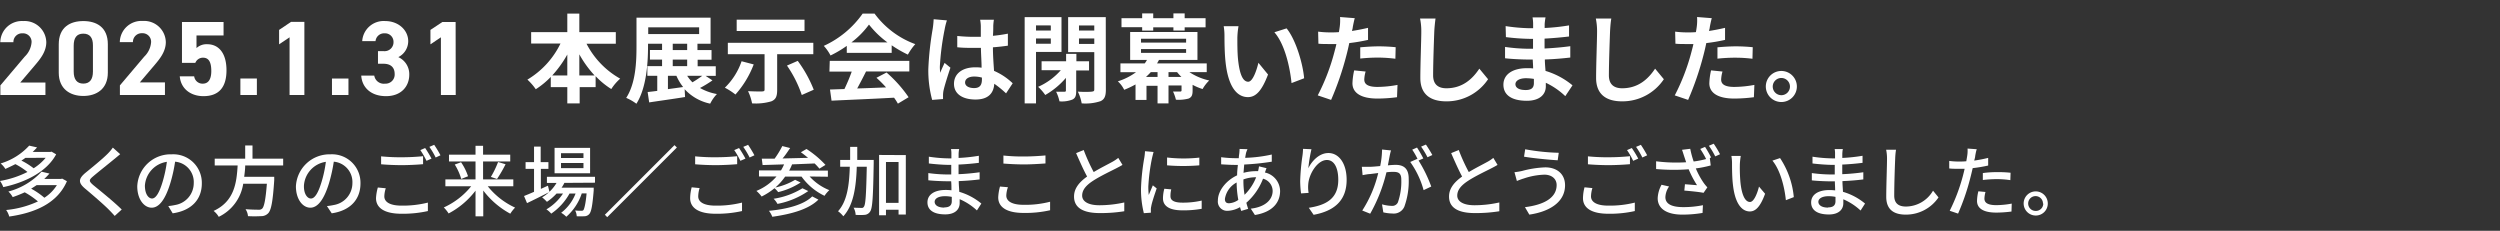 <svg xmlns="http://www.w3.org/2000/svg" viewBox="0 0 520 48"><rect x="0" y="0" width="520" height="48" fill="#333333" stroke="none"/><defs><style>.cls-1{fill:#736357;opacity:0;}.cls-2{fill:#fff;}</style></defs><g id="オブジェクト"><rect class="cls-1" width="520" height="48"/><path class="cls-2" d="M9.45,19.76H.08v-2l5.08-6a4.62,4.62,0,0,0,1.41-3A1.78,1.78,0,0,0,4.68,6.93,1.8,1.8,0,0,0,2.79,8.78H.06a4.49,4.49,0,0,1,4.77-4.4,4.51,4.51,0,0,1,4.8,4.4c0,2-1.32,3.56-2.29,4.71L4.22,17.16H9.45Z"/><path class="cls-2" d="M22.43,15.11c0,3.41-2.37,4.85-5.1,4.85s-5.11-1.44-5.11-4.85V9.22c0-3.57,2.38-4.84,5.11-4.84s5.1,1.27,5.1,4.82ZM17.33,7c-1.39,0-2,.88-2,2.51v5.37c0,1.63.66,2.51,2,2.51s2-.88,2-2.51V9.48C19.35,7.85,18.69,7,17.33,7Z"/><path class="cls-2" d="M34.31,19.76H24.94v-2l5.08-6a4.62,4.62,0,0,0,1.41-3,1.78,1.78,0,0,0-1.89-1.85,1.81,1.81,0,0,0-1.89,1.85H24.92a4.49,4.49,0,0,1,4.77-4.4,4.51,4.51,0,0,1,4.8,4.4c0,2-1.32,3.56-2.29,4.71l-3.12,3.67h5.23Z"/><path class="cls-2" d="M40.63,13.07H37.85V4.58H46.5V7.37H40.87V10a3.08,3.08,0,0,1,2.24-.8c2.33,0,4,1.79,4,5.42S45.44,20,42.32,20c-2.55,0-4.69-1.44-4.93-4.12h3a1.74,1.74,0,0,0,1.8,1.52c1.1,0,1.76-.84,1.76-2.62S43.47,12,42.23,12A1.7,1.7,0,0,0,40.63,13.07Z"/><path class="cls-2" d="M53.43,19.76H50V16.33h3.43Z"/><path class="cls-2" d="M63.31,19.76H60.23v-12L58.05,9.22v-3l2.49-1.67h2.77Z"/><path class="cls-2" d="M72.48,19.76H69.05V16.33h3.43Z"/><path class="cls-2" d="M78.62,10.63h1.12a1.86,1.86,0,0,0,2.11-1.94A1.76,1.76,0,0,0,80,6.93a1.8,1.8,0,0,0-1.89,1.63H75.34a4.47,4.47,0,0,1,4.78-4.18c2.77,0,4.79,1.91,4.79,4.18a3.72,3.72,0,0,1-2.06,3.32,3.9,3.9,0,0,1,2.28,3.63C85.13,18,83.42,20,80.29,20s-5-1.81-5.15-4.27h2.71a2,2,0,0,0,2.24,1.67,1.89,1.89,0,0,0,2-2c0-1.34-.77-2.14-2.33-2.14H78.62Z"/><path class="cls-2" d="M94.79,19.76H91.71v-12L89.53,9.22v-3L92,4.58h2.77Z"/><path class="cls-2" d="M122,9.1a17.49,17.49,0,0,0,7,7.26,10.15,10.15,0,0,0-1.85,2.16,16.36,16.36,0,0,1-3.26-2.68v2.28h-3.32V21.5H118V18.12h-3.44V16a17,17,0,0,1-3.12,2.56,11.76,11.76,0,0,0-1.74-2,17.77,17.77,0,0,0,6.88-7.5h-6.1V6.69H118V2.83h2.5V6.69h7.59V9.1ZM118,15.7V11.34a23.31,23.31,0,0,1-3.14,4.36Zm5.68,0a22.29,22.29,0,0,1-3.18-4.4v4.4Z"/><path class="cls-2" d="M148.19,16.72a23.63,23.63,0,0,1-2.59,1.58,10.91,10.91,0,0,0,3.52,1.26,8.12,8.12,0,0,0-1.4,2,10,10,0,0,1-5.31-3l.08,1.62c-2.6.42-5.38.8-7.46,1.12l-.32-2.16c.6-.06,1.3-.14,2-.24V15.76h-2.06v-2h3.06V12.4h-2.52v-2h2.52V9.1h-2.92v.48c0,3.5-.32,8.7-2.42,12a10.08,10.08,0,0,0-2.12-1.22c2-3.08,2.14-7.58,2.14-10.76V3.67h15.41V9.1h-2.73v1.32H148v2h-2.89v1.36h3.77v2h-2.11ZM134.83,7.08h10.59V5.68H134.83Zm4.1,11.46c1-.14,2.1-.28,3.16-.44a10.37,10.37,0,0,1-1.4-2.34h-1.76Zm1-8.12h3V9.1h-3Zm0,3.34h3V12.4h-3Zm3,2a8,8,0,0,0,1.1,1.36c.7-.42,1.46-.92,2.05-1.36Z"/><path class="cls-2" d="M156.77,13.4a20,20,0,0,1-3.8,6.26,13.81,13.81,0,0,0-2.2-1.42,14,14,0,0,0,3.48-5.5Zm4.88-2.12V18.7c0,1.34-.28,2-1.22,2.38a11.36,11.36,0,0,1-4,.42,10.23,10.23,0,0,0-.84-2.54c1.14.06,2.54.08,2.92.06s.52-.1.52-.38V11.28h-7.64V8.9h17.78v2.38Zm5.69-4.83H153.23V4.09h14.11Zm-1.41,6.21a26.14,26.14,0,0,1,3.33,6l-2.49,1.1a24.37,24.37,0,0,0-3.08-6.12Z"/><path class="cls-2" d="M176.13,9.54a23.09,23.09,0,0,1-3.38,2,9.29,9.29,0,0,0-1.4-2,20,20,0,0,0,8.08-6.71h2.48a18.29,18.29,0,0,0,8.47,6.35,11.83,11.83,0,0,0-1.54,2.18,24.26,24.26,0,0,1-3.37-1.94V11h-9.34Zm-3.54,3.12h16.55v2.2h-9c-.58,1.18-1.24,2.42-1.84,3.54,1.92-.06,4-.14,6-.22a23.84,23.84,0,0,0-2-2l2.1-1.1a27,27,0,0,1,4.59,5.14l-2.23,1.34a10.6,10.6,0,0,0-.8-1.24c-4.7.26-9.64.46-13,.62l-.32-2.32,3-.1a38.41,38.41,0,0,0,1.52-3.62h-4.64Zm12-3.84a19.49,19.49,0,0,1-3.84-3.71,18,18,0,0,1-3.66,3.71Z"/><path class="cls-2" d="M196.49,6.1a53.39,53.39,0,0,0-1,7.74,9.45,9.45,0,0,0,.08,1.3c.26-.7.6-1.38.9-2.06l1.22,1c-.56,1.64-1.2,3.68-1.44,4.76a5.58,5.58,0,0,0-.1.94c0,.2,0,.54,0,.82l-2.26.18a23.49,23.49,0,0,1-.8-6.4A63.71,63.71,0,0,1,194,6a19.08,19.08,0,0,0,.2-2l2.76.24A12.75,12.75,0,0,0,196.49,6.1Zm10.11-.71c0,.45,0,1.19-.07,2.06A30.16,30.16,0,0,0,209.64,7V9.5c-1,.14-2,.26-3.11.34,0,1.94.15,3.54.23,4.9a13.09,13.09,0,0,1,3.88,2.58l-1.38,2.1a21,21,0,0,0-2.45-2c-.12,1.92-1.2,3.28-3.9,3.28s-4.48-1.16-4.48-3.26S200.15,14,202.87,14a8.9,8.9,0,0,1,1.3.08c0-1.24-.12-2.7-.14-4.12-.48,0-1,0-1.42,0-1.18,0-2.32,0-3.5-.13V7.48a33.33,33.33,0,0,0,3.5.18c.46,0,.94,0,1.4,0,0-1,0-1.8,0-2.23a8.49,8.49,0,0,0-.14-1.32h2.86A10.34,10.34,0,0,0,206.6,5.39Zm-4,12.93c1.22,0,1.64-.64,1.64-1.82v-.36a6.17,6.17,0,0,0-1.6-.22c-1.14,0-1.9.48-1.9,1.24S201.57,18.32,202.63,18.32Z"/><path class="cls-2" d="M215.49,10.8V21.5h-2.36V3.57h7.66V10.8Zm0-5.51V6.35h3.08V5.29Zm3.08,3.81V8h-3.08V9.1Zm5.28,5.56V18.9c0,1-.16,1.52-.82,1.82a6.07,6.07,0,0,1-2.66.36,8.22,8.22,0,0,0-.7-2c.74,0,1.48,0,1.72,0s.32-.06.32-.28v-2.6a16.26,16.26,0,0,1-4.3,3.56,10,10,0,0,0-1.48-1.7,13.5,13.5,0,0,0,4.72-3.46h-4V12.74h5.1V11.2h2.14v1.54h2.63v1.92Zm6.17,4c0,1.32-.28,2-1.1,2.38a9.91,9.91,0,0,1-3.93.46,8.84,8.84,0,0,0-.8-2.44c1.16.08,2.5.06,2.91,0s.51-.12.51-.48V10.84h-5.44V3.57H230ZM224.43,5.29V6.35h3.18V5.29Zm3.18,3.85V8h-3.18V9.14Z"/><path class="cls-2" d="M247.39,15a12.11,12.11,0,0,0,4.13,1.74,7.6,7.6,0,0,0-1.38,1.78,11.19,11.19,0,0,1-2.08-.88v1.2c0,.94-.19,1.38-.83,1.66a8.15,8.15,0,0,1-2.64.24,8.59,8.59,0,0,0-.6-1.7c.6,0,1.28,0,1.48,0s.29-.06.29-.26v-1h-2.71V21.5h-2.28V17.84h-2.3v2.94h-2.28V17.56a18.52,18.52,0,0,1-2.36,1.12,5.73,5.73,0,0,0-1.32-1.76,13.07,13.07,0,0,0,3.78-1.9h-3.24V13.18h5.06a4.82,4.82,0,0,0,.46-.72h-3.5V6.65h14v5.81h-8c-.12.24-.26.48-.4.72H251V15Zm-9.82-9.34h-4.3V3.79h4.3v-1h2.3v1h4.2v-1h2.34v1h4.35V5.68h-4.35v.67h-2.34V5.68h-4.2v.69h-2.3Zm-.24,3.2h9.38v-.8h-9.38Zm0,2.14h9.38v-.8h-9.38Zm3.44,5V15h-1.4c-.3.34-.64.66-1,1Zm2.28,0h2.68a11.73,11.73,0,0,1-.9-1h-1.78Z"/><path class="cls-2" d="M257.37,7.9c0,1.29,0,2.8.12,4.24.28,2.88.88,4.86,2.14,4.86.94,0,1.74-2.34,2.12-3.94l2,2.44c-1.32,3.48-2.58,4.7-4.18,4.7-2.2,0-4.1-2-4.66-7.34-.2-1.84-.22-4.18-.22-5.41a12.16,12.16,0,0,0-.16-2l3.08,0A16.43,16.43,0,0,0,257.37,7.9Zm13.89,8.38-2.62,1c-.32-3.22-1.38-8.08-3.57-10.57l2.54-.81C269.52,8.22,271,13.22,271.26,16.28Z"/><path class="cls-2" d="M281.37,5.68c0,.21-.1.47-.16.76,1.12-.17,2.24-.39,3.34-.65V8.3a36.82,36.82,0,0,1-3.9.66c-.18.86-.38,1.74-.6,2.56a62.15,62.15,0,0,1-3.18,9.26l-2.78-.94a43.3,43.3,0,0,0,3.46-9c.14-.54.3-1.1.42-1.68l-1.32,0c-1,0-1.72,0-2.42-.07l-.06-2.51a19.79,19.79,0,0,0,2.52.16c.58,0,1.18,0,1.8-.06q.12-.66.18-1.14a10.24,10.24,0,0,0,.06-2l3.06.24C281.63,4.33,281.45,5.23,281.37,5.68Zm2.4,10.86c0,.88.6,1.54,2.75,1.54a23.56,23.56,0,0,0,4.16-.42l-.1,2.56a32.11,32.11,0,0,1-4.08.28c-3.37,0-5.19-1.16-5.19-3.18a14,14,0,0,1,.36-2.68l2.38.24A6.85,6.85,0,0,0,283.77,16.54Zm3-6.9a35.22,35.22,0,0,1,3.53.18l-.06,2.4a29.32,29.32,0,0,0-3.44-.24,34.42,34.42,0,0,0-3.87.2V9.84C284.1,9.74,285.53,9.64,286.81,9.64Z"/><path class="cls-2" d="M298.33,6.56c-.08,2.16-.24,6.64-.24,9.12,0,2,1.2,2.68,2.76,2.68,3.31,0,5.41-1.9,6.85-4.08l1.82,2.2a10.36,10.36,0,0,1-8.69,4.6c-3.28,0-5.4-1.44-5.4-4.86,0-2.68.2-7.95.2-9.66a12.79,12.79,0,0,0-.26-2.71l3.22,0C298.47,4.73,298.37,5.76,298.33,6.56Z"/><path class="cls-2" d="M321.29,5c0,.2,0,.5,0,.82a41.86,41.86,0,0,0,5.07-.54l0,2.31c-1.32.16-3.14.34-5.09.44v2.06c2-.1,3.73-.26,5.35-.48l0,2.36c-1.8.2-3.37.34-5.29.4,0,.76.08,1.58.14,2.38a15.81,15.81,0,0,1,5.61,3L325.58,20a15.23,15.23,0,0,0-4.05-2.78c0,.28,0,.52,0,.74,0,1.7-1.3,3-3.94,3-3.2,0-4.88-1.22-4.88-3.34s1.86-3.44,4.94-3.44c.42,0,.84,0,1.24.06,0-.62-.06-1.26-.08-1.86h-1c-1.16,0-3.44-.1-4.76-.26l0-2.36a35.34,35.34,0,0,0,4.82.38h1c0-.66,0-1.39,0-2.06h-.74a46,46,0,0,1-4.9-.36l-.06-2.29a37.34,37.34,0,0,0,4.94.44h.78V5a8,8,0,0,0-.12-1.38h2.7A13.51,13.51,0,0,0,321.29,5Zm-4,13.73c1.06,0,1.76-.3,1.76-1.46,0-.22,0-.5,0-.86a11.11,11.11,0,0,0-1.64-.14c-1.42,0-2.2.56-2.2,1.24S315.87,18.72,317.25,18.72Z"/><path class="cls-2" d="M334.89,6.56c-.08,2.16-.24,6.64-.24,9.12,0,2,1.2,2.68,2.76,2.68,3.31,0,5.41-1.9,6.85-4.08l1.82,2.2a10.36,10.36,0,0,1-8.69,4.6c-3.28,0-5.4-1.44-5.4-4.86,0-2.68.2-7.95.2-9.66a12.79,12.79,0,0,0-.26-2.71l3.22,0C335,4.73,334.93,5.76,334.89,6.56Z"/><path class="cls-2" d="M355.63,5.68c0,.21-.1.47-.16.76,1.12-.17,2.24-.39,3.34-.65V8.3a36.82,36.82,0,0,1-3.9.66c-.18.86-.38,1.74-.6,2.56a62.15,62.15,0,0,1-3.18,9.26l-2.78-.94a43.3,43.3,0,0,0,3.46-9c.14-.54.3-1.1.42-1.68l-1.32,0c-1,0-1.72,0-2.42-.07l-.06-2.51a19.79,19.79,0,0,0,2.52.16c.58,0,1.18,0,1.8-.06q.12-.66.18-1.14a10.24,10.24,0,0,0,.06-2l3.06.24C355.89,4.33,355.71,5.23,355.63,5.68ZM358,16.54c0,.88.6,1.54,2.74,1.54a23.49,23.49,0,0,0,4.17-.42l-.1,2.56a32.24,32.24,0,0,1-4.08.28c-3.37,0-5.19-1.16-5.19-3.18a14,14,0,0,1,.36-2.68l2.38.24A6.85,6.85,0,0,0,358,16.54Zm3.05-6.9a35.17,35.17,0,0,1,3.52.18l-.06,2.4A29.32,29.32,0,0,0,361.1,12a34.42,34.42,0,0,0-3.87.2V9.84C358.35,9.74,359.79,9.64,361.08,9.64Z"/><path class="cls-2" d="M373.75,18a3.23,3.23,0,1,1-3.24-3.24A3.24,3.24,0,0,1,373.75,18Zm-1.44,0a1.79,1.79,0,1,0-1.8,1.8A1.79,1.79,0,0,0,372.31,18Z"/><path class="cls-2" d="M11.68,32.1c-2,3.75-6.64,5.9-11,6.82A4.8,4.8,0,0,0,0,37.64a20.14,20.14,0,0,0,5.71-1.87A15.11,15.11,0,0,0,3.2,34.14c-.64.33-1.33.65-2.08,1A4.78,4.78,0,0,0,.13,34a13.11,13.11,0,0,0,5.94-3.71l1.64.37c-.28.32-.59.64-.91.94h3.68l.24-.06Zm2.24,5.59c-2,4.66-6.75,6.6-12,7.35a4.14,4.14,0,0,0-.64-1.36A20.17,20.17,0,0,0,7.89,41.9,16.49,16.49,0,0,0,5.14,40a25.41,25.41,0,0,1-2.5,1,4.32,4.32,0,0,0-.9-1.16,14.35,14.35,0,0,0,6.9-4.13l1.65.39c-.34.38-.69.75-1.09,1.12h3.48l.25-.07ZM5.28,32.84c-.26.19-.54.39-.83.56A15,15,0,0,1,7,35a10.43,10.43,0,0,0,2.5-2.18Zm2.34,5.67c-.37.25-.74.49-1.14.73a15.7,15.7,0,0,1,2.75,1.89,8.44,8.44,0,0,0,2.6-2.62Z"/><path class="cls-2" d="M23.79,33.07c-1.07.89-3.28,2.64-4.41,3.6-.92.78-.92,1,0,1.81,1.36,1.12,4.27,3.44,5.94,5.1l-1.46,1.33c-.38-.43-.8-.88-1.22-1.3-1.07-1.09-3.45-3.13-4.94-4.38s-1.39-2.07.13-3.33c1.23-1,3.55-2.88,4.64-4a8.86,8.86,0,0,0,1-1.2L25,32.07C24.63,32.38,24.11,32.81,23.79,33.07Z"/><path class="cls-2" d="M35.92,44.37,35,42.86a11.25,11.25,0,0,0,1.42-.22,4.61,4.61,0,0,0,3.88-4.55,4.25,4.25,0,0,0-3.88-4.46,30.33,30.33,0,0,1-1,4.49c-1,3.27-2.29,5.08-3.87,5.08s-3-1.76-3-4.44a6.94,6.94,0,0,1,7.15-6.66,5.93,5.93,0,0,1,6.28,6C42,41.5,39.81,43.81,35.92,44.37Zm-4.3-3.08c.72,0,1.47-1,2.21-3.5a26.48,26.48,0,0,0,.88-4.13,5.35,5.35,0,0,0-4.57,4.94C30.14,40.44,30.93,41.29,31.62,41.29Z"/><path class="cls-2" d="M51,34.41c0,.78-.11,1.58-.21,2.37h6.25s0,.46,0,.69c-.29,4.45-.63,6.22-1.25,6.88a2,2,0,0,1-1.51.61,24.77,24.77,0,0,1-2.7,0,3.06,3.06,0,0,0-.51-1.45c1.1.09,2.22.11,2.67.11a1,1,0,0,0,.77-.21c.43-.37.74-1.87,1-5.2H50.59A9.16,9.16,0,0,1,45.5,45.1a4.3,4.3,0,0,0-1.07-1.23c4.35-2,4.79-5.91,5-9.46H44.66V33H51V30.26h1.52V33H58.9v1.42Z"/><path class="cls-2" d="M69,44.37l-1-1.51a11.14,11.14,0,0,0,1.43-.22,4.61,4.61,0,0,0,3.87-4.55,4.25,4.25,0,0,0-3.87-4.46,33.12,33.12,0,0,1-1,4.49c-1,3.27-2.29,5.08-3.88,5.08s-3-1.76-3-4.44a7,7,0,0,1,7.16-6.66,5.92,5.92,0,0,1,6.27,6C75,41.5,72.84,43.81,69,44.37Zm-4.31-3.08c.72,0,1.47-1,2.21-3.5a25.38,25.38,0,0,0,.88-4.13,5.34,5.34,0,0,0-4.56,4.94C63.17,40.44,64,41.29,64.64,41.29Z"/><path class="cls-2" d="M79.94,40.85c0,1.13,1.12,1.92,3.58,1.92A21.32,21.32,0,0,0,89,42.14l0,1.76a23.78,23.78,0,0,1-5.49.56c-3.44,0-5.3-1.15-5.3-3.25A10,10,0,0,1,78.59,39l1.65.16A5.94,5.94,0,0,0,79.94,40.85Zm3.65-8.14A44.32,44.32,0,0,0,88,32.49v1.66c-1.1.1-2.94.2-4.44.2s-3-.07-4.29-.18V32.52A40.3,40.3,0,0,0,83.59,32.71Zm6.17.28-1.05.46a17.11,17.11,0,0,0-1.28-2.23l1-.43A23,23,0,0,1,89.76,33Zm1.86-.69-1,.46a16.08,16.08,0,0,0-1.31-2.21l1-.43A22.36,22.36,0,0,1,91.62,32.3Z"/><path class="cls-2" d="M101.46,38.75a15.58,15.58,0,0,0,5.68,4.43,7.57,7.57,0,0,0-1,1.27,17.43,17.43,0,0,1-5.62-4.82V45H98.91V39.66a17,17,0,0,1-5.6,4.74,7,7,0,0,0-1-1.25A15.62,15.62,0,0,0,98,38.75H92.64V37.31h6.27V33.59H93.39V32.17h5.52V30.33h1.57v1.84h5.65v1.42h-5.65v3.72h6.29v1.44Zm-5.56-5a11.42,11.42,0,0,1,1.45,2.91l-1.41.56a12.16,12.16,0,0,0-1.35-3Zm6.2,3.05a19.68,19.68,0,0,0,1.5-3.1l1.56.46a28.24,28.24,0,0,1-1.78,3.07Z"/><path class="cls-2" d="M114.29,39.93c-1.6.82-3.33,1.68-4.67,2.32L109,40.77c.58-.23,1.3-.53,2.08-.87V35.13h-1.76V33.72h1.76V30.49h1.38v3.23h1.61v1.41H112.5v4.16l1.47-.67Zm3.1-1.89a5.89,5.89,0,0,1-.59,1h6.69s0,.37,0,.56c-.26,3.21-.5,4.45-.93,4.93a1.36,1.36,0,0,1-1,.45,13.27,13.27,0,0,1-1.6,0,2.88,2.88,0,0,0-.33-1.2,11.31,11.31,0,0,0,1.24.06c.24,0,.37,0,.5-.17s.45-1.19.64-3.45h-1a11.06,11.06,0,0,1-3.22,4.87,4.83,4.83,0,0,0-1.07-.83,9.24,9.24,0,0,0,3-4h-1.26a12.3,12.3,0,0,1-3.81,4.18,4.25,4.25,0,0,0-1-.89,10.47,10.47,0,0,0,3.45-3.29h-1.34a10.85,10.85,0,0,1-2,1.72,8.25,8.25,0,0,0-1-.93,8.64,8.64,0,0,0,3-3h-2V36.78h10V38Zm5.35-2h-7.39V30.76h7.39Zm-1.38-4.18h-4.67v1h4.67Zm0,2.05h-4.67v1.06h4.67Z"/><path class="cls-2" d="M140.79,30.68,126.3,45.17l-.49-.5,14.48-14.48Z"/><path class="cls-2" d="M145.23,40.85c0,1.13,1.12,1.92,3.59,1.92a21.38,21.38,0,0,0,5.52-.63l0,1.76a23.85,23.85,0,0,1-5.49.56c-3.44,0-5.3-1.15-5.3-3.25a9.43,9.43,0,0,1,.32-2.25l1.65.16A6,6,0,0,0,145.23,40.85Zm3.65-8.14a44.54,44.54,0,0,0,4.45-.22v1.66c-1.1.1-2.94.2-4.45.2s-3-.07-4.29-.18V32.52A40.43,40.43,0,0,0,148.88,32.71Zm6.18.28-1.06.46a16,16,0,0,0-1.28-2.23l1-.43A23.1,23.1,0,0,1,155.06,33Zm1.86-.69-1,.46a17.21,17.21,0,0,0-1.32-2.21l1-.43A24.52,24.52,0,0,1,156.92,32.3Z"/><path class="cls-2" d="M168.4,36.71a11,11,0,0,0,4.1,2.84,6.4,6.4,0,0,0-1,1.18,12.5,12.5,0,0,1-4.78-4h-3.41A12,12,0,0,1,161.27,39a13.41,13.41,0,0,0,4.11-1.6l1.15.56a14.89,14.89,0,0,1-4.67,2,5.13,5.13,0,0,0-.76-.81,14.29,14.29,0,0,1-2.68,1.73,7,7,0,0,0-1.09-1.17,11,11,0,0,0,4.18-3h-3.64V35.44h4.58a10.53,10.53,0,0,0,.64-1.25l-4.47.14L158.45,33l2.67,0a19.21,19.21,0,0,0,1.6-2.62l1.63.41c-.49.72-1,1.51-1.58,2.17l5.3-.13c-.5-.42-1-.82-1.49-1.16l1.17-.68a20.31,20.31,0,0,1,3.95,3.31l-1.26.78a12.18,12.18,0,0,0-1-1.08l-4.69.19a10.26,10.26,0,0,1-.61,1.3h8.06v1.27Zm1.83,4.81c-2,2-5.57,3-9.59,3.57a4.93,4.93,0,0,0-.7-1.24c3.77-.36,7.26-1.26,9-3Zm-2.11-1.78a16.83,16.83,0,0,1-6.41,2.67,4.39,4.39,0,0,0-.8-1.07,16,16,0,0,0,6-2.18Z"/><path class="cls-2" d="M181.73,33.26s0,.53,0,.72c-.12,6.91-.24,9.28-.73,10a1.47,1.47,0,0,1-1.14.71,12.44,12.44,0,0,1-1.89,0,3.2,3.2,0,0,0-.43-1.49l1.62.05a.51.51,0,0,0,.54-.27c.34-.44.47-2.53.59-8.3h-2.08c-.14,4.28-.68,8-2.8,10.31a5,5,0,0,0-1.1-1.05c1.89-2.08,2.33-5.38,2.45-9.26h-2V33.26h2.07c0-.88,0-1.78,0-2.71h1.48c0,.91,0,1.83,0,2.71Zm6.68-1V44.62H186.9v-1h-2.62v1.15h-1.43V32.23Zm-1.51,9.94v-8.5h-2.62v8.5Z"/><path class="cls-2" d="M199.39,32c0,.19,0,.5,0,.85a34.23,34.23,0,0,0,4.21-.45v1.47c-1.18.15-2.67.29-4.22.36v2a43.93,43.93,0,0,0,4.38-.4v1.49c-1.48.18-2.8.29-4.34.35,0,.74.08,1.51.11,2.23a12.71,12.71,0,0,1,4.59,2.44l-.92,1.43a12.4,12.4,0,0,0-3.59-2.34c0,.34,0,.61,0,.83,0,1.22-.88,2.33-3,2.33-2.41,0-3.7-.9-3.7-2.5s1.42-2.58,3.81-2.58a11.17,11.17,0,0,1,1.18.07c0-.63,0-1.28-.06-1.88H197c-1,0-2.8-.08-3.91-.2V36a30.38,30.38,0,0,0,3.95.29h.82v-2h-.66c-1.06,0-3-.16-4-.29V32.59a29.23,29.23,0,0,0,4,.35h.69V32a4.86,4.86,0,0,0-.08-1h1.71C199.44,31.24,199.41,31.59,199.39,32Zm-3,11.14c.89,0,1.58-.27,1.58-1.29,0-.23,0-.55,0-.9a7,7,0,0,0-1.46-.14c-1.36,0-2.1.52-2.1,1.16S195,43.18,196.42,43.18Z"/><path class="cls-2" d="M209.31,40.67c0,1.14,1.12,1.93,3.57,1.93a20.53,20.53,0,0,0,5.54-.64l0,1.77a23.3,23.3,0,0,1-5.49.56c-3.44,0-5.3-1.14-5.3-3.24A10,10,0,0,1,208,38.8l1.65.14A5.8,5.8,0,0,0,209.31,40.67ZM213,32.55c1.55,0,3.28-.11,4.46-.22V34c-1.1.08-3,.2-4.45.2s-3-.08-4.3-.18V32.35A37.8,37.8,0,0,0,213,32.55Z"/><path class="cls-2" d="M227.49,35.79c1.41-.85,3-1.64,3.83-2.1a8.61,8.61,0,0,0,1.28-.85l.88,1.46c-.42.25-.87.49-1.38.75-1.06.55-3.18,1.54-4.71,2.53s-2.3,1.94-2.3,3.11,1.2,2,3.59,2a23.67,23.67,0,0,0,5.17-.58l0,1.83a31.15,31.15,0,0,1-5.09.38c-3.09,0-5.36-.88-5.36-3.44,0-1.7,1.09-3,2.72-4.16-.74-1.35-1.54-3.15-2.29-4.87l1.58-.65A37.7,37.7,0,0,0,227.49,35.79Z"/><path class="cls-2" d="M239.63,32.84a38.58,38.58,0,0,0-.78,6,16.76,16.76,0,0,0,.09,1.71l.85-2,.8.64c-.41,1.21-1,2.92-1.13,3.73a2.81,2.81,0,0,0-.08.73c0,.16,0,.4,0,.59l-1.46.1a20.37,20.37,0,0,1-.59-5.17,45.5,45.5,0,0,1,.69-6.39,11.06,11.06,0,0,0,.14-1.33l1.78.16C239.86,31.91,239.7,32.55,239.63,32.84Zm3.83,8c0,.72.56,1.31,2.49,1.31a17.37,17.37,0,0,0,4-.43l0,1.71a21.25,21.25,0,0,1-4.05.32c-2.72,0-4-.94-4-2.49a7.75,7.75,0,0,1,.28-2l1.44.13A5.3,5.3,0,0,0,243.46,40.86Zm6-8.08v1.63a40.63,40.63,0,0,1-6.71,0l0-1.63A29.69,29.69,0,0,0,249.48,32.78Z"/><path class="cls-2" d="M259.19,31.77c-.07.3-.13.67-.2,1.06a29.12,29.12,0,0,0,5.54-.69l0,1.49a51.41,51.41,0,0,1-5.73.59c-.05.54-.1,1.13-.15,1.73a10.12,10.12,0,0,1,2.57-.35h.46a8.18,8.18,0,0,0,.19-1l1.57.38c-.1.21-.22.61-.34.9a4,4,0,0,1,3.16,3.84c0,2.29-1.43,4.37-5.24,5l-.86-1.32c3-.34,4.55-1.86,4.55-3.7a2.66,2.66,0,0,0-2-2.53,12.6,12.6,0,0,1-3.47,5c.11.45.25.87.38,1.27l-1.45.43c-.08-.24-.16-.5-.24-.79a5.49,5.49,0,0,1-2.61.77,1.92,1.92,0,0,1-2-2.14c0-2.07,1.76-4.2,4-5.24,0-.73.09-1.49.16-2.17h-.79c-.75,0-2-.08-2.69-.12l0-1.48a24,24,0,0,0,2.79.2h.88c0-.4.08-.75.11-1.07s.05-.62.05-.85l1.65.05A5.41,5.41,0,0,0,259.19,31.77Zm-3.56,10.51a3.74,3.74,0,0,0,1.94-.7,20.66,20.66,0,0,1-.35-3.62,4.65,4.65,0,0,0-2.44,3.43C254.78,42,255.06,42.28,255.63,42.28Zm3.24-1.76a10.46,10.46,0,0,0,2.41-3.65h-.11a7.54,7.54,0,0,0-2.54.45v.39A16.26,16.26,0,0,0,258.87,40.52Z"/><path class="cls-2" d="M272.13,35c.7-1.46,2.24-3.17,4.18-3.17,2.17,0,3.79,2.14,3.79,5.58,0,4.47-2.78,6.52-6.87,7.27l-1-1.46c3.51-.54,6.13-1.84,6.13-5.81,0-2.49-.84-4.13-2.37-4.13-1.95,0-3.72,2.88-3.87,5a7,7,0,0,0,.07,1.84l-1.57.11a20.07,20.07,0,0,1-.18-2.59,44,44,0,0,1,.46-5.16,12.48,12.48,0,0,0,.13-1.52l1.75.08A32.19,32.19,0,0,0,272.13,35Z"/><path class="cls-2" d="M289.06,32.39c-.1.5-.24,1.27-.38,2,.65-.06,1.24-.1,1.61-.1,1.54,0,2.72.63,2.72,2.87A15.56,15.56,0,0,1,292.1,43a2.4,2.4,0,0,1-2.46,1.41,8.75,8.75,0,0,1-1.91-.24l-.27-1.67a8,8,0,0,0,2,.32,1.28,1.28,0,0,0,1.31-.75,13.22,13.22,0,0,0,.7-4.71c0-1.37-.62-1.61-1.63-1.61-.33,0-.86,0-1.46.09A33.07,33.07,0,0,1,285,44.45l-1.65-.66a25,25,0,0,0,3.32-7.8L285,36.2c-.4,0-1.15.15-1.58.23l-.16-1.73c.52,0,1,0,1.55,0s1.38-.08,2.27-.16a18,18,0,0,0,.39-3.44l1.87.19C289.22,31.62,289.14,32,289.06,32.39Zm7,.56-1,.44a28.6,28.6,0,0,1,2.64,5.41l-1.59.75a18.5,18.5,0,0,0-2.78-5.86l1.49-.66a.33.33,0,0,0,.06.1,14.25,14.25,0,0,0-1.14-2l1-.44A24.57,24.57,0,0,1,296.07,33Zm1.86-.7-1,.46a17.49,17.49,0,0,0-1.33-2.21l1-.43C297,30.66,297.62,31.67,297.93,32.25Z"/><path class="cls-2" d="M305.51,35.79c1.41-.85,3-1.64,3.82-2.1a7.67,7.67,0,0,0,1.28-.85l.88,1.46c-.41.25-.86.49-1.37.75-1.06.55-3.19,1.54-4.71,2.53s-2.3,1.94-2.3,3.11,1.2,2,3.58,2a23.6,23.6,0,0,0,5.17-.58v1.83a31.15,31.15,0,0,1-5.09.38c-3.09,0-5.37-.88-5.37-3.44,0-1.7,1.09-3,2.72-4.16-.73-1.35-1.53-3.15-2.28-4.87l1.58-.65A37.7,37.7,0,0,0,305.51,35.79Z"/><path class="cls-2" d="M321.22,36.33a14.72,14.72,0,0,0-4.29.8c-.48.14-1,.35-1.42.51l-.5-1.82a14.85,14.85,0,0,0,1.58-.26,21.14,21.14,0,0,1,4.82-.75c2.39,0,4.12,1.34,4.12,3.73,0,3.44-3.14,5.47-7.43,6.1l-.91-1.55c3.92-.49,6.59-1.91,6.59-4.61C323.78,37.24,322.8,36.33,321.22,36.33Zm3-4.55L324,33.34c-1.81-.11-5.14-.43-7-.75l.24-1.54A44.76,44.76,0,0,0,324.21,31.78Z"/><path class="cls-2" d="M330.93,40.85c0,1.13,1.12,1.92,3.59,1.92a21.43,21.43,0,0,0,5.52-.63V43.9a23.72,23.72,0,0,1-5.49.56c-3.44,0-5.29-1.15-5.29-3.25a9.43,9.43,0,0,1,.32-2.25l1.64.16A6.29,6.29,0,0,0,330.93,40.85Zm3.65-8.14a44.54,44.54,0,0,0,4.45-.22v1.66c-1.1.1-2.95.2-4.45.2s-3-.07-4.29-.18V32.52A40.43,40.43,0,0,0,334.58,32.71Zm6.18.28-1.06.46a16,16,0,0,0-1.28-2.23l1-.43A23.1,23.1,0,0,1,340.76,33Zm1.85-.69-1,.46a16.08,16.08,0,0,0-1.31-2.21l1-.43A24.36,24.36,0,0,1,342.61,32.3Z"/><path class="cls-2" d="M355.91,32.75l-.27.11.19,1.55a22.66,22.66,0,0,1-3.1.62,16.37,16.37,0,0,0,1.63,3,9.21,9.21,0,0,0,.77.94l-.79,1.14c-.83-.18-2.8-.37-4-.47l.13-1.32,2.51.2a21,21,0,0,1-1.74-3.31,41.7,41.7,0,0,1-6.77-.05l0-1.61a33.37,33.37,0,0,0,6.25.2c-.17-.49-.3-.91-.41-1.23s-.27-.88-.45-1.36l1.71-.21a20,20,0,0,0,.71,2.64,18.83,18.83,0,0,0,2.59-.51,16.19,16.19,0,0,0-1.22-2.1l1-.43A23.1,23.1,0,0,1,355.91,32.75ZM346.4,41c0,1.43,1.32,2.06,3.62,2.08a20.23,20.23,0,0,0,4.19-.4l-.08,1.61a24.94,24.94,0,0,1-4.21.35c-3.15,0-5.12-1.18-5.12-3.41a6.36,6.36,0,0,1,.8-2.8l1.57.36A4.16,4.16,0,0,0,346.4,41Zm11.37-8.92-1,.45a16.33,16.33,0,0,0-1.32-2.21l1-.43A19.59,19.59,0,0,1,357.77,32.09Z"/><path class="cls-2" d="M361.89,34.2a35.2,35.2,0,0,0,.11,3.6c.24,2.52.9,4.21,2,4.21.8,0,1.51-1.74,1.87-3.2l1.27,1.49c-1,2.74-2,3.68-3.17,3.68-1.62,0-3.11-1.54-3.54-5.74-.16-1.41-.17-3.33-.17-4.29a8.8,8.8,0,0,0-.13-1.51l1.95,0A13.25,13.25,0,0,0,361.89,34.2ZM373.11,41l-1.65.64c-.27-2.75-1.18-6.31-2.8-8.23l1.59-.53A17.52,17.52,0,0,1,373.11,41Z"/><path class="cls-2" d="M383.2,32c0,.19,0,.5,0,.85a34.23,34.23,0,0,0,4.21-.45v1.47c-1.18.15-2.67.29-4.22.36v2a43.93,43.93,0,0,0,4.38-.4v1.49c-1.48.18-2.8.29-4.34.35,0,.74.08,1.51.11,2.23a12.71,12.71,0,0,1,4.59,2.44L387,43.79a12.4,12.4,0,0,0-3.59-2.34c0,.34,0,.61,0,.83,0,1.22-.88,2.33-3,2.33-2.4,0-3.69-.9-3.69-2.5s1.42-2.58,3.81-2.58a11.17,11.17,0,0,1,1.18.07c0-.63-.05-1.28-.06-1.88h-.88c-1,0-2.8-.08-3.91-.2V36a30.38,30.38,0,0,0,3.95.29h.82v-2H381c-1.06,0-3-.16-4-.29V32.59a29.23,29.23,0,0,0,4,.35h.69V32a4.86,4.86,0,0,0-.08-1h1.71C383.25,31.24,383.22,31.59,383.2,32Zm-3,11.14c.89,0,1.58-.27,1.58-1.29,0-.23,0-.55,0-.9a7,7,0,0,0-1.46-.14c-1.36,0-2.1.52-2.1,1.16S378.85,43.18,380.23,43.18Z"/><path class="cls-2" d="M394.2,33c-.08,1.78-.2,5.48-.2,7.69,0,1.69,1,2.27,2.44,2.27a6.56,6.56,0,0,0,5.63-3.3l1.14,1.4a8.16,8.16,0,0,1-6.81,3.58c-2.43,0-4.06-1-4.06-3.7,0-2.27.16-6.4.16-7.94a9.28,9.28,0,0,0-.18-1.85h2.05A14.64,14.64,0,0,0,394.2,33Z"/><path class="cls-2" d="M410.84,32.46c0,.27-.12.59-.2.94a27,27,0,0,0,2.9-.56v1.59a29.21,29.21,0,0,1-3.22.54c-.16.69-.33,1.42-.51,2.1a47.35,47.35,0,0,1-2.53,7.36l-1.74-.59a37.63,37.63,0,0,0,2.72-7.17c.13-.5.26-1,.38-1.56-.46,0-.89,0-1.29,0-.74,0-1.33,0-1.91-.07l0-1.57a14.34,14.34,0,0,0,1.95.13c.5,0,1,0,1.6-.06.08-.48.16-.9.2-1.2a6.66,6.66,0,0,0,.06-1.44l1.92.14C411,31.48,410.9,32.14,410.84,32.46Zm1.92,8.83c0,.72.43,1.38,2.48,1.38a18.37,18.37,0,0,0,3.2-.32L418.39,44a25.12,25.12,0,0,1-3.17.22c-2.61,0-4-.85-4-2.43a9,9,0,0,1,.28-2l1.48.14A6.28,6.28,0,0,0,412.76,41.29Zm2.64-5.49a26,26,0,0,1,2.8.13l-.05,1.54a18.91,18.91,0,0,0-2.72-.21,25.28,25.28,0,0,0-3,.18V36C413.27,35.87,414.37,35.8,415.4,35.8Z"/><path class="cls-2" d="M425.94,42.33a2.49,2.49,0,0,1-2.5,2.5,2.51,2.51,0,1,1,2.5-2.5Zm-1,0a1.54,1.54,0,1,0-1.54,1.54A1.53,1.53,0,0,0,425,42.33Z"/></g></svg>